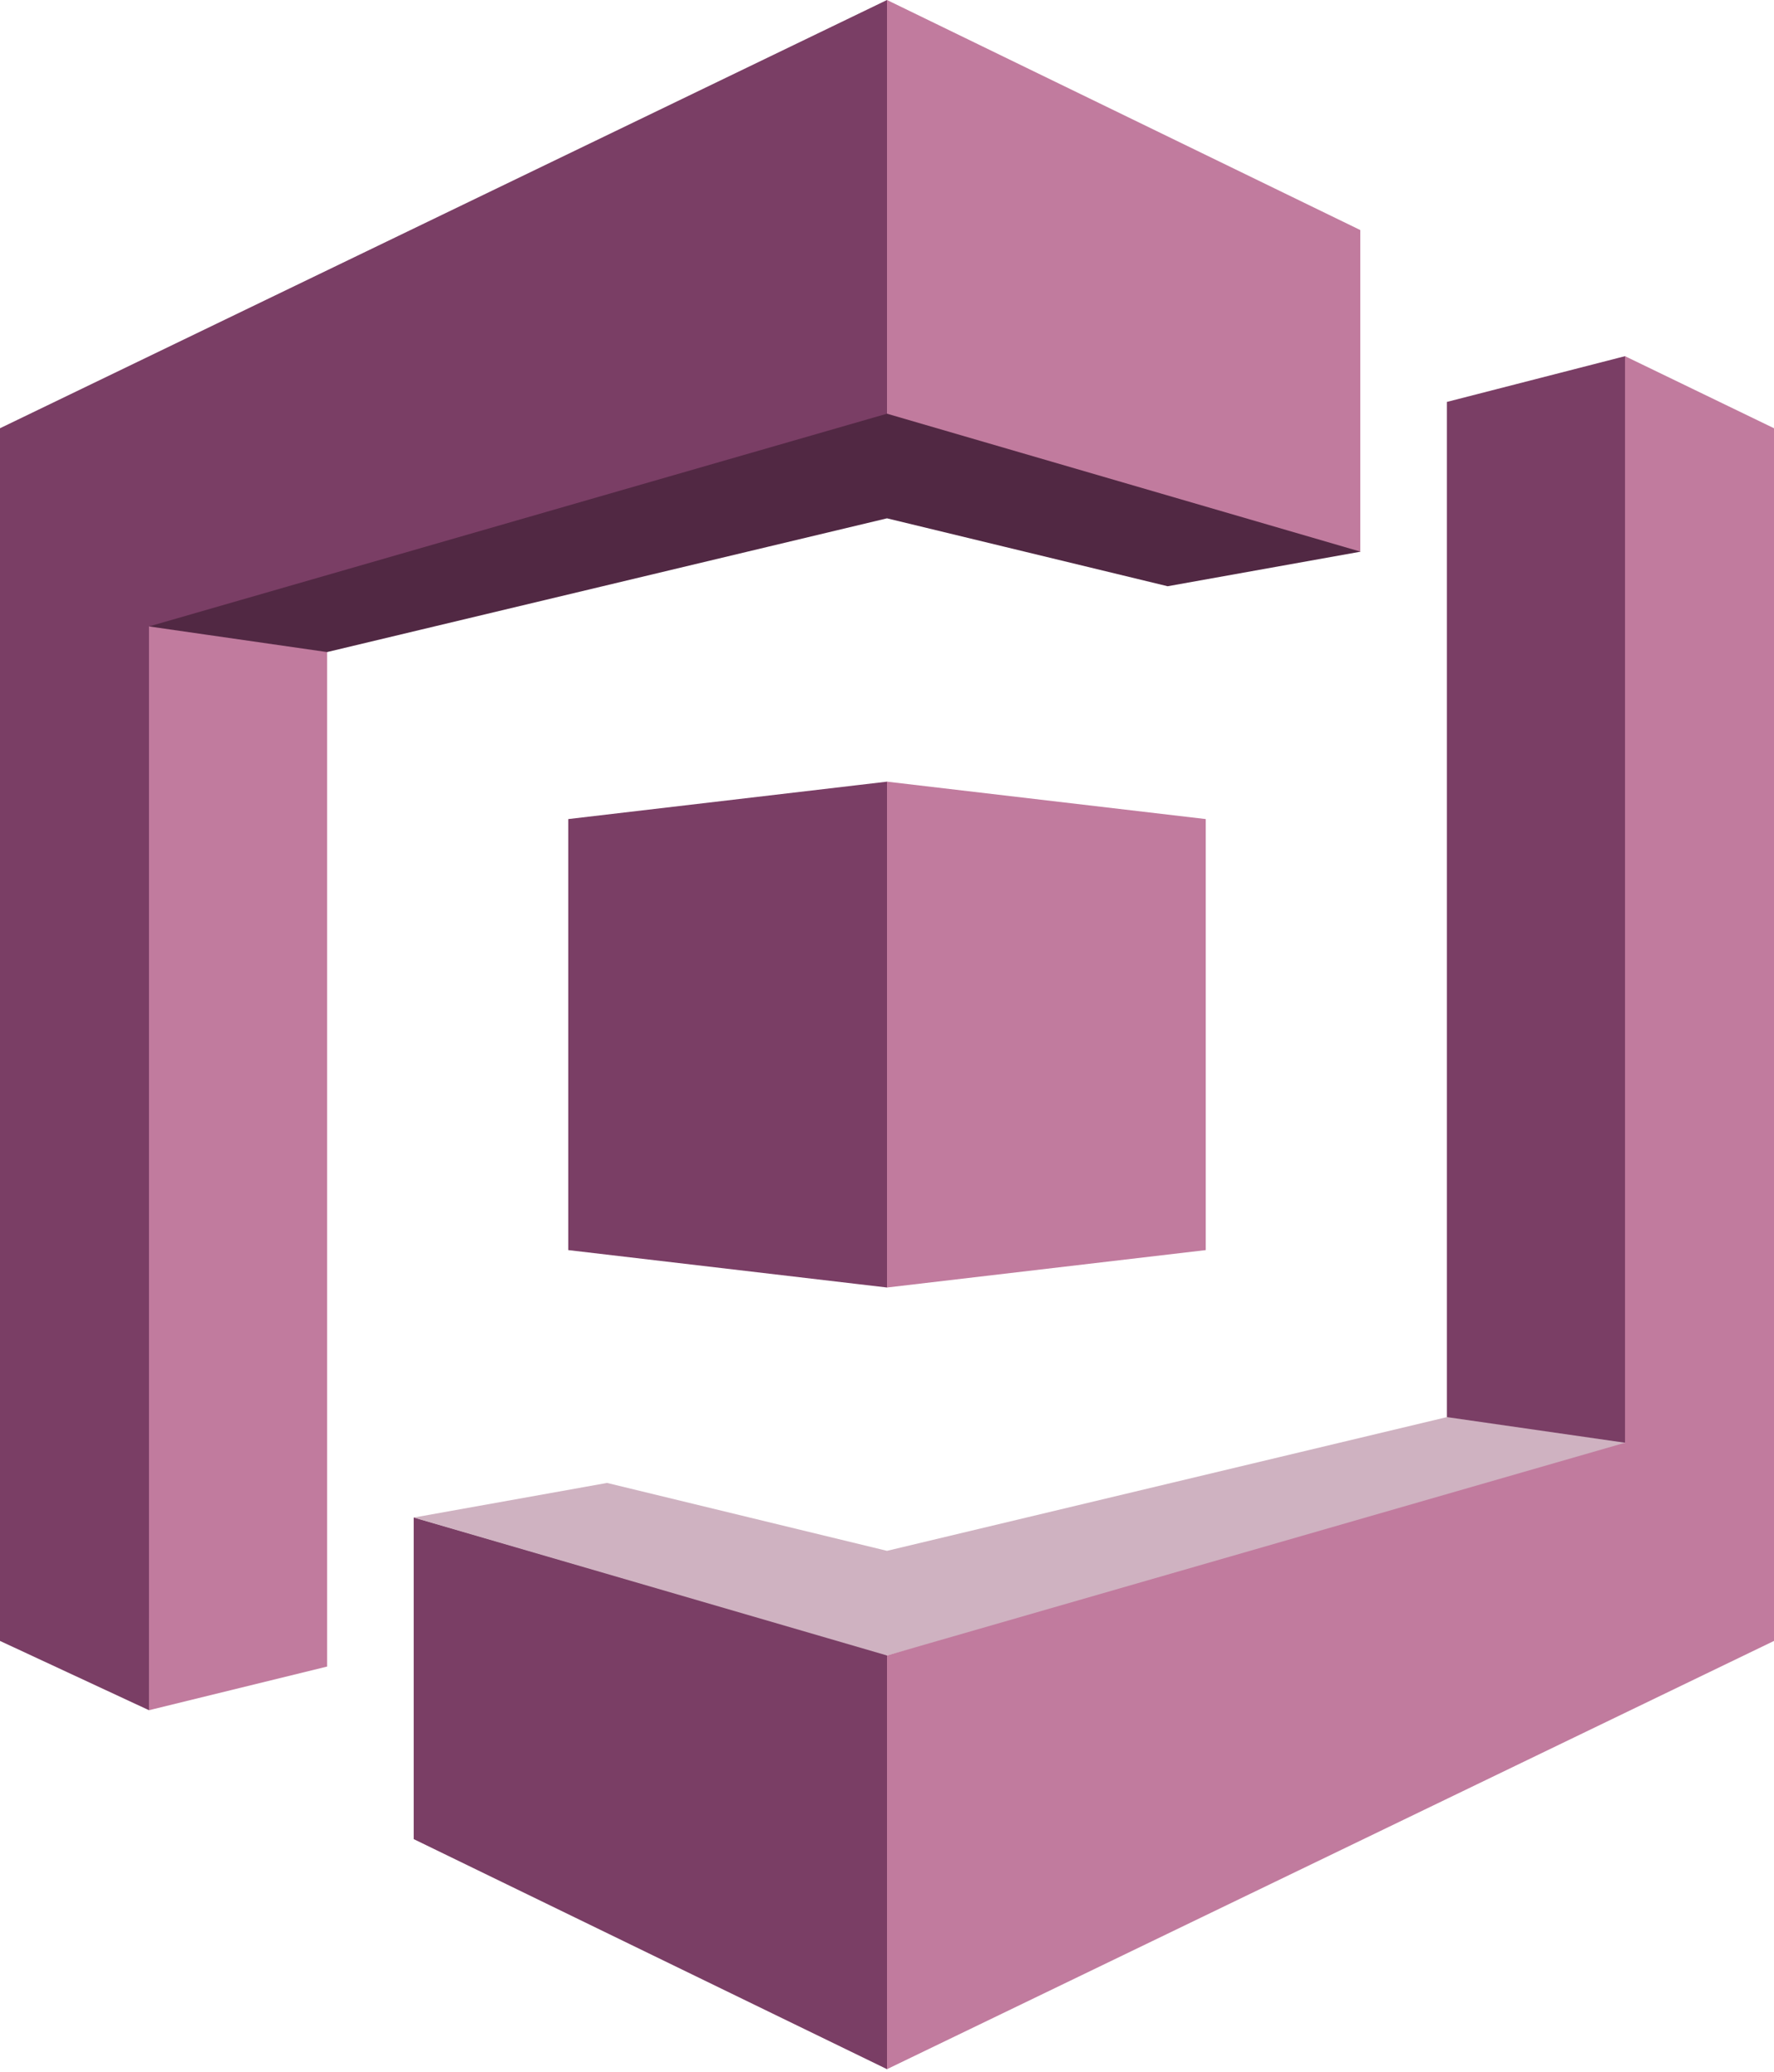 <svg xmlns="http://www.w3.org/2000/svg" preserveAspectRatio="xMidYMid" viewBox="0 0 256 299"><path fill="#7A3E65" d="m208.8 58 25.7-6.6.2.3.7 155.6-.9.9-5.3.2-20.1-3.2-.3-.7V58M59.7 219h.1l68 19.7.2.2.3.2-.1 59.2-.2.3-68.3-33.2V219"/><path fill="#CFB2C1" d="M208.8 204.5 128 223.8 87.6 214l-27.9 5 68.3 19.9 105.4-28.6 1.1-2.1-25.7-3.7"/><path fill="#512843" d="m196.3 79.6-.7-.7-66.9-19.5-.7.3-.7-.3L22.1 89.7l-.6.7.8.5 24.1 3.5.8-.3L128 74.8l40.5 9.8 27.9-5"/><path fill="#C17B9E" d="m47.2 240.5-25.7 6.3v-.2l-1-155 1-1.2 25.7 3.7v146.4"/><path fill="#7A3E65" d="m82 180.4 46 5.4.3-.5.2-72-.5-.5-46 5.4v62.2"/><path fill="#C17B9E" d="m174 180.4-46 5.4v-73l46 5.4v62.2m22.3-100.8L128 59.7V0l68.3 33.2v46.4"/><path fill="#7A3E65" d="M128 0 0 61.8v175l21.5 10V90.4L128 59.7V0"/><path fill="#C17B9E" d="M234.5 51.4v156.8L128 238.9v59.7l128-61.8v-175l-21.5-10.4"/></svg>